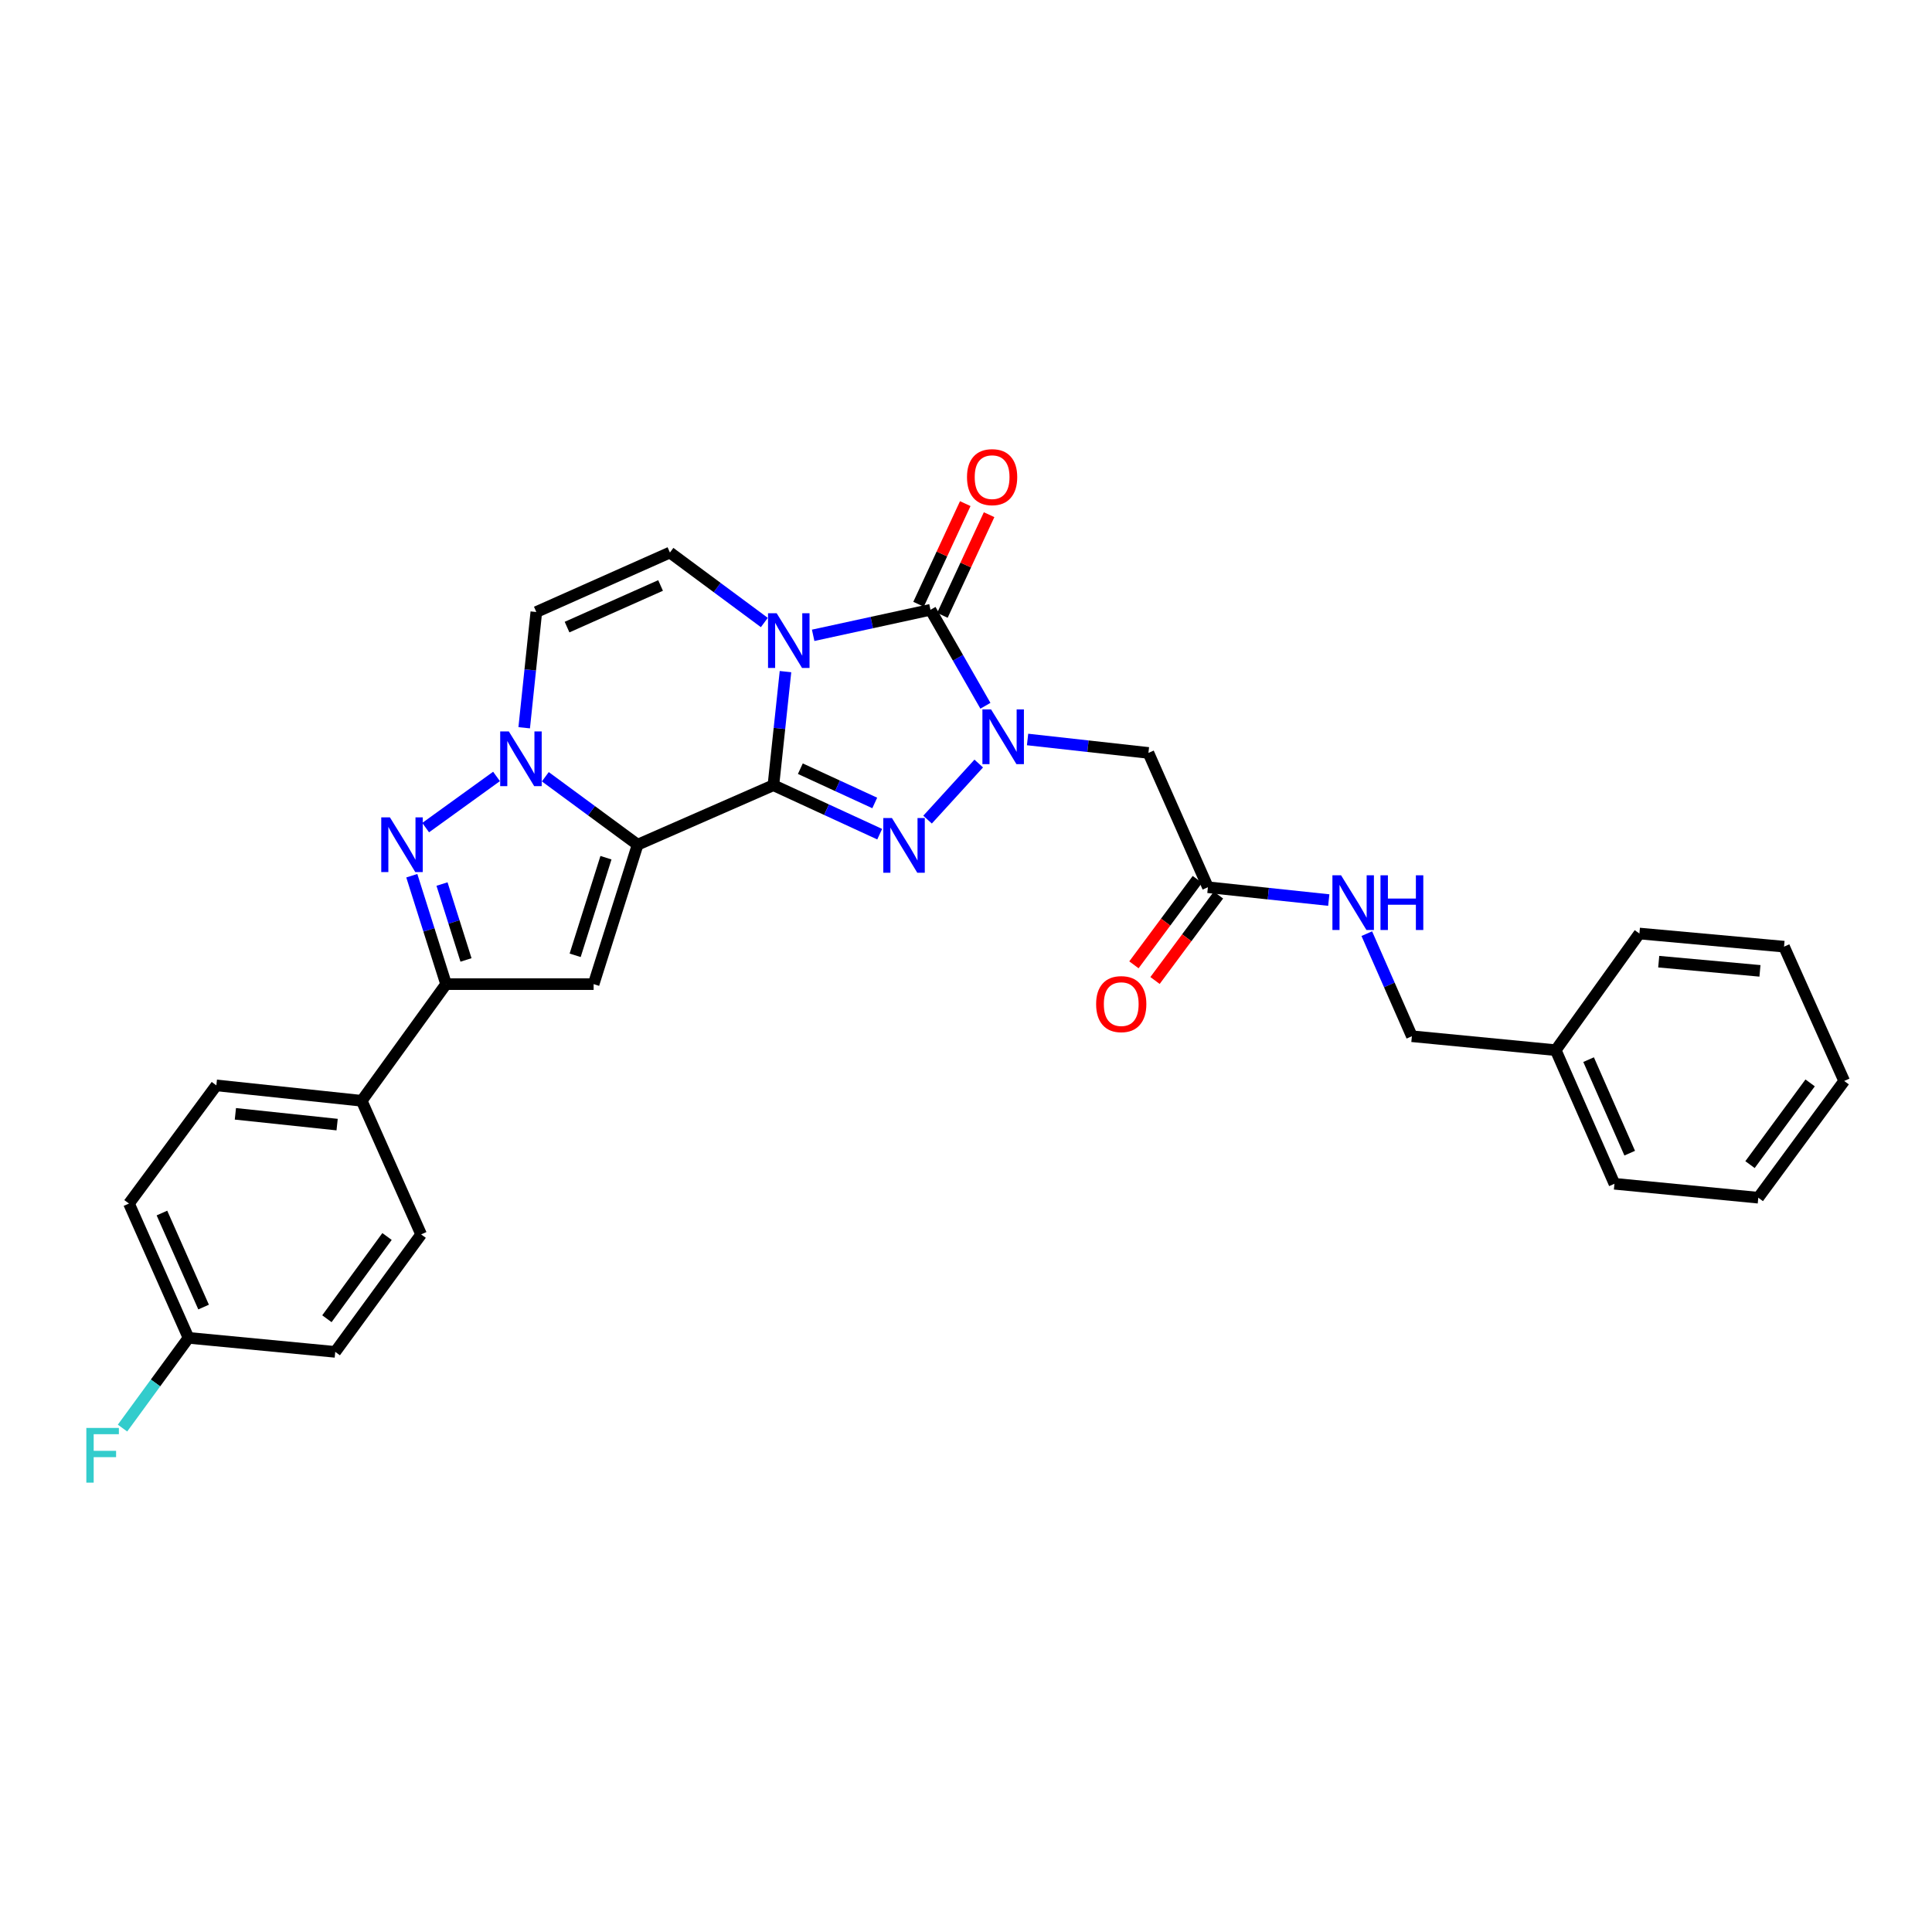 <?xml version='1.0' encoding='iso-8859-1'?>
<svg version='1.1' baseProfile='full'
              xmlns='http://www.w3.org/2000/svg'
                      xmlns:rdkit='http://www.rdkit.org/xml'
                      xmlns:xlink='http://www.w3.org/1999/xlink'
                  xml:space='preserve'
width='1000px' height='1000px' viewBox='0 0 1000 1000'>
<!-- END OF HEADER -->
<rect style='opacity:1.0;fill:#FFFFFF;stroke:none' width='1000' height='1000' x='0' y='0'> </rect>
<path class='bond-0' d='M 400.315,406.424 L 403.441,377.026' style='fill:none;fill-rule:evenodd;stroke:#000000;stroke-width:6px;stroke-linecap:butt;stroke-linejoin:miter;stroke-opacity:1' />
<path class='bond-0' d='M 403.441,377.026 L 406.568,347.628' style='fill:none;fill-rule:evenodd;stroke:#0000FF;stroke-width:6px;stroke-linecap:butt;stroke-linejoin:miter;stroke-opacity:1' />
<path class='bond-1' d='M 400.315,406.424 L 330.035,437.214' style='fill:none;fill-rule:evenodd;stroke:#000000;stroke-width:6px;stroke-linecap:butt;stroke-linejoin:miter;stroke-opacity:1' />
<path class='bond-3' d='M 400.315,406.424 L 427.821,419.097' style='fill:none;fill-rule:evenodd;stroke:#000000;stroke-width:6px;stroke-linecap:butt;stroke-linejoin:miter;stroke-opacity:1' />
<path class='bond-3' d='M 427.821,419.097 L 455.326,431.771' style='fill:none;fill-rule:evenodd;stroke:#0000FF;stroke-width:6px;stroke-linecap:butt;stroke-linejoin:miter;stroke-opacity:1' />
<path class='bond-3' d='M 414.26,397.87 L 433.514,406.742' style='fill:none;fill-rule:evenodd;stroke:#000000;stroke-width:6px;stroke-linecap:butt;stroke-linejoin:miter;stroke-opacity:1' />
<path class='bond-3' d='M 433.514,406.742 L 452.768,415.613' style='fill:none;fill-rule:evenodd;stroke:#0000FF;stroke-width:6px;stroke-linecap:butt;stroke-linejoin:miter;stroke-opacity:1' />
<path class='bond-4' d='M 420.89,328.842 L 451.252,322.237' style='fill:none;fill-rule:evenodd;stroke:#0000FF;stroke-width:6px;stroke-linecap:butt;stroke-linejoin:miter;stroke-opacity:1' />
<path class='bond-4' d='M 451.252,322.237 L 481.615,315.632' style='fill:none;fill-rule:evenodd;stroke:#000000;stroke-width:6px;stroke-linecap:butt;stroke-linejoin:miter;stroke-opacity:1' />
<path class='bond-9' d='M 395.619,322.209 L 371.186,304.103' style='fill:none;fill-rule:evenodd;stroke:#0000FF;stroke-width:6px;stroke-linecap:butt;stroke-linejoin:miter;stroke-opacity:1' />
<path class='bond-9' d='M 371.186,304.103 L 346.753,285.997' style='fill:none;fill-rule:evenodd;stroke:#000000;stroke-width:6px;stroke-linecap:butt;stroke-linejoin:miter;stroke-opacity:1' />
<path class='bond-5' d='M 330.035,437.214 L 306.145,419.629' style='fill:none;fill-rule:evenodd;stroke:#000000;stroke-width:6px;stroke-linecap:butt;stroke-linejoin:miter;stroke-opacity:1' />
<path class='bond-5' d='M 306.145,419.629 L 282.255,402.045' style='fill:none;fill-rule:evenodd;stroke:#0000FF;stroke-width:6px;stroke-linecap:butt;stroke-linejoin:miter;stroke-opacity:1' />
<path class='bond-6' d='M 330.035,437.214 L 307.256,509.384' style='fill:none;fill-rule:evenodd;stroke:#000000;stroke-width:6px;stroke-linecap:butt;stroke-linejoin:miter;stroke-opacity:1' />
<path class='bond-6' d='M 313.645,443.945 L 297.699,494.464' style='fill:none;fill-rule:evenodd;stroke:#000000;stroke-width:6px;stroke-linecap:butt;stroke-linejoin:miter;stroke-opacity:1' />
<path class='bond-2' d='M 506.594,395.208 L 480.101,424.237' style='fill:none;fill-rule:evenodd;stroke:#0000FF;stroke-width:6px;stroke-linecap:butt;stroke-linejoin:miter;stroke-opacity:1' />
<path class='bond-11' d='M 531.869,382.757 L 563.146,386.232' style='fill:none;fill-rule:evenodd;stroke:#0000FF;stroke-width:6px;stroke-linecap:butt;stroke-linejoin:miter;stroke-opacity:1' />
<path class='bond-11' d='M 563.146,386.232 L 594.423,389.706' style='fill:none;fill-rule:evenodd;stroke:#000000;stroke-width:6px;stroke-linecap:butt;stroke-linejoin:miter;stroke-opacity:1' />
<path class='bond-30' d='M 510.048,365.301 L 495.831,340.466' style='fill:none;fill-rule:evenodd;stroke:#0000FF;stroke-width:6px;stroke-linecap:butt;stroke-linejoin:miter;stroke-opacity:1' />
<path class='bond-30' d='M 495.831,340.466 L 481.615,315.632' style='fill:none;fill-rule:evenodd;stroke:#000000;stroke-width:6px;stroke-linecap:butt;stroke-linejoin:miter;stroke-opacity:1' />
<path class='bond-13' d='M 487.785,318.495 L 499.871,292.449' style='fill:none;fill-rule:evenodd;stroke:#000000;stroke-width:6px;stroke-linecap:butt;stroke-linejoin:miter;stroke-opacity:1' />
<path class='bond-13' d='M 499.871,292.449 L 511.958,266.403' style='fill:none;fill-rule:evenodd;stroke:#FF0000;stroke-width:6px;stroke-linecap:butt;stroke-linejoin:miter;stroke-opacity:1' />
<path class='bond-13' d='M 475.444,312.768 L 487.531,286.723' style='fill:none;fill-rule:evenodd;stroke:#000000;stroke-width:6px;stroke-linecap:butt;stroke-linejoin:miter;stroke-opacity:1' />
<path class='bond-13' d='M 487.531,286.723 L 499.617,260.677' style='fill:none;fill-rule:evenodd;stroke:#FF0000;stroke-width:6px;stroke-linecap:butt;stroke-linejoin:miter;stroke-opacity:1' />
<path class='bond-7' d='M 257.002,401.885 L 220.323,428.37' style='fill:none;fill-rule:evenodd;stroke:#0000FF;stroke-width:6px;stroke-linecap:butt;stroke-linejoin:miter;stroke-opacity:1' />
<path class='bond-10' d='M 271.323,376.689 L 274.461,346.731' style='fill:none;fill-rule:evenodd;stroke:#0000FF;stroke-width:6px;stroke-linecap:butt;stroke-linejoin:miter;stroke-opacity:1' />
<path class='bond-10' d='M 274.461,346.731 L 277.599,316.773' style='fill:none;fill-rule:evenodd;stroke:#000000;stroke-width:6px;stroke-linecap:butt;stroke-linejoin:miter;stroke-opacity:1' />
<path class='bond-8' d='M 307.256,509.384 L 230.891,509.384' style='fill:none;fill-rule:evenodd;stroke:#000000;stroke-width:6px;stroke-linecap:butt;stroke-linejoin:miter;stroke-opacity:1' />
<path class='bond-31' d='M 213.149,453.267 L 222.02,481.325' style='fill:none;fill-rule:evenodd;stroke:#0000FF;stroke-width:6px;stroke-linecap:butt;stroke-linejoin:miter;stroke-opacity:1' />
<path class='bond-31' d='M 222.02,481.325 L 230.891,509.384' style='fill:none;fill-rule:evenodd;stroke:#000000;stroke-width:6px;stroke-linecap:butt;stroke-linejoin:miter;stroke-opacity:1' />
<path class='bond-31' d='M 228.782,457.583 L 234.992,477.224' style='fill:none;fill-rule:evenodd;stroke:#0000FF;stroke-width:6px;stroke-linecap:butt;stroke-linejoin:miter;stroke-opacity:1' />
<path class='bond-31' d='M 234.992,477.224 L 241.201,496.865' style='fill:none;fill-rule:evenodd;stroke:#000000;stroke-width:6px;stroke-linecap:butt;stroke-linejoin:miter;stroke-opacity:1' />
<path class='bond-14' d='M 230.891,509.384 L 187.215,569.763' style='fill:none;fill-rule:evenodd;stroke:#000000;stroke-width:6px;stroke-linecap:butt;stroke-linejoin:miter;stroke-opacity:1' />
<path class='bond-32' d='M 346.753,285.997 L 277.599,316.773' style='fill:none;fill-rule:evenodd;stroke:#000000;stroke-width:6px;stroke-linecap:butt;stroke-linejoin:miter;stroke-opacity:1' />
<path class='bond-32' d='M 341.911,303.043 L 293.503,324.585' style='fill:none;fill-rule:evenodd;stroke:#000000;stroke-width:6px;stroke-linecap:butt;stroke-linejoin:miter;stroke-opacity:1' />
<path class='bond-12' d='M 594.423,389.706 L 625.213,459.23' style='fill:none;fill-rule:evenodd;stroke:#000000;stroke-width:6px;stroke-linecap:butt;stroke-linejoin:miter;stroke-opacity:1' />
<path class='bond-15' d='M 625.213,459.23 L 656.491,462.55' style='fill:none;fill-rule:evenodd;stroke:#000000;stroke-width:6px;stroke-linecap:butt;stroke-linejoin:miter;stroke-opacity:1' />
<path class='bond-15' d='M 656.491,462.55 L 687.768,465.871' style='fill:none;fill-rule:evenodd;stroke:#0000FF;stroke-width:6px;stroke-linecap:butt;stroke-linejoin:miter;stroke-opacity:1' />
<path class='bond-16' d='M 619.752,455.175 L 603.336,477.283' style='fill:none;fill-rule:evenodd;stroke:#000000;stroke-width:6px;stroke-linecap:butt;stroke-linejoin:miter;stroke-opacity:1' />
<path class='bond-16' d='M 603.336,477.283 L 586.919,499.391' style='fill:none;fill-rule:evenodd;stroke:#FF0000;stroke-width:6px;stroke-linecap:butt;stroke-linejoin:miter;stroke-opacity:1' />
<path class='bond-16' d='M 630.674,463.285 L 614.258,485.393' style='fill:none;fill-rule:evenodd;stroke:#000000;stroke-width:6px;stroke-linecap:butt;stroke-linejoin:miter;stroke-opacity:1' />
<path class='bond-16' d='M 614.258,485.393 L 597.841,507.501' style='fill:none;fill-rule:evenodd;stroke:#FF0000;stroke-width:6px;stroke-linecap:butt;stroke-linejoin:miter;stroke-opacity:1' />
<path class='bond-17' d='M 187.215,569.763 L 111.984,561.79' style='fill:none;fill-rule:evenodd;stroke:#000000;stroke-width:6px;stroke-linecap:butt;stroke-linejoin:miter;stroke-opacity:1' />
<path class='bond-17' d='M 174.496,582.096 L 121.835,576.514' style='fill:none;fill-rule:evenodd;stroke:#000000;stroke-width:6px;stroke-linecap:butt;stroke-linejoin:miter;stroke-opacity:1' />
<path class='bond-18' d='M 187.215,569.763 L 217.975,638.918' style='fill:none;fill-rule:evenodd;stroke:#000000;stroke-width:6px;stroke-linecap:butt;stroke-linejoin:miter;stroke-opacity:1' />
<path class='bond-20' d='M 707.452,483.26 L 719.12,509.809' style='fill:none;fill-rule:evenodd;stroke:#0000FF;stroke-width:6px;stroke-linecap:butt;stroke-linejoin:miter;stroke-opacity:1' />
<path class='bond-20' d='M 719.12,509.809 L 730.788,536.358' style='fill:none;fill-rule:evenodd;stroke:#000000;stroke-width:6px;stroke-linecap:butt;stroke-linejoin:miter;stroke-opacity:1' />
<path class='bond-21' d='M 111.984,561.79 L 66.758,622.948' style='fill:none;fill-rule:evenodd;stroke:#000000;stroke-width:6px;stroke-linecap:butt;stroke-linejoin:miter;stroke-opacity:1' />
<path class='bond-22' d='M 217.975,638.918 L 173.52,699.728' style='fill:none;fill-rule:evenodd;stroke:#000000;stroke-width:6px;stroke-linecap:butt;stroke-linejoin:miter;stroke-opacity:1' />
<path class='bond-22' d='M 200.324,640.01 L 169.206,682.578' style='fill:none;fill-rule:evenodd;stroke:#000000;stroke-width:6px;stroke-linecap:butt;stroke-linejoin:miter;stroke-opacity:1' />
<path class='bond-19' d='M 97.564,692.472 L 173.52,699.728' style='fill:none;fill-rule:evenodd;stroke:#000000;stroke-width:6px;stroke-linecap:butt;stroke-linejoin:miter;stroke-opacity:1' />
<path class='bond-23' d='M 97.564,692.472 L 80.487,715.822' style='fill:none;fill-rule:evenodd;stroke:#000000;stroke-width:6px;stroke-linecap:butt;stroke-linejoin:miter;stroke-opacity:1' />
<path class='bond-23' d='M 80.487,715.822 L 63.411,739.172' style='fill:none;fill-rule:evenodd;stroke:#33CCCC;stroke-width:6px;stroke-linecap:butt;stroke-linejoin:miter;stroke-opacity:1' />
<path class='bond-33' d='M 97.564,692.472 L 66.758,622.948' style='fill:none;fill-rule:evenodd;stroke:#000000;stroke-width:6px;stroke-linecap:butt;stroke-linejoin:miter;stroke-opacity:1' />
<path class='bond-33' d='M 105.381,676.533 L 83.817,627.865' style='fill:none;fill-rule:evenodd;stroke:#000000;stroke-width:6px;stroke-linecap:butt;stroke-linejoin:miter;stroke-opacity:1' />
<path class='bond-24' d='M 730.788,536.358 L 805.241,543.568' style='fill:none;fill-rule:evenodd;stroke:#000000;stroke-width:6px;stroke-linecap:butt;stroke-linejoin:miter;stroke-opacity:1' />
<path class='bond-25' d='M 805.241,543.568 L 835.638,612.722' style='fill:none;fill-rule:evenodd;stroke:#000000;stroke-width:6px;stroke-linecap:butt;stroke-linejoin:miter;stroke-opacity:1' />
<path class='bond-25' d='M 822.254,548.467 L 843.533,596.875' style='fill:none;fill-rule:evenodd;stroke:#000000;stroke-width:6px;stroke-linecap:butt;stroke-linejoin:miter;stroke-opacity:1' />
<path class='bond-26' d='M 805.241,543.568 L 848.555,483.189' style='fill:none;fill-rule:evenodd;stroke:#000000;stroke-width:6px;stroke-linecap:butt;stroke-linejoin:miter;stroke-opacity:1' />
<path class='bond-28' d='M 835.638,612.722 L 910.09,619.932' style='fill:none;fill-rule:evenodd;stroke:#000000;stroke-width:6px;stroke-linecap:butt;stroke-linejoin:miter;stroke-opacity:1' />
<path class='bond-27' d='M 848.555,483.189 L 923.415,489.991' style='fill:none;fill-rule:evenodd;stroke:#000000;stroke-width:6px;stroke-linecap:butt;stroke-linejoin:miter;stroke-opacity:1' />
<path class='bond-27' d='M 858.553,497.757 L 910.955,502.519' style='fill:none;fill-rule:evenodd;stroke:#000000;stroke-width:6px;stroke-linecap:butt;stroke-linejoin:miter;stroke-opacity:1' />
<path class='bond-29' d='M 923.415,489.991 L 954.545,559.507' style='fill:none;fill-rule:evenodd;stroke:#000000;stroke-width:6px;stroke-linecap:butt;stroke-linejoin:miter;stroke-opacity:1' />
<path class='bond-34' d='M 910.09,619.932 L 954.545,559.507' style='fill:none;fill-rule:evenodd;stroke:#000000;stroke-width:6px;stroke-linecap:butt;stroke-linejoin:miter;stroke-opacity:1' />
<path class='bond-34' d='M 905.801,602.807 L 936.919,560.509' style='fill:none;fill-rule:evenodd;stroke:#000000;stroke-width:6px;stroke-linecap:butt;stroke-linejoin:miter;stroke-opacity:1' />
<path  class='atom-1' d='M 402.013 317.426
L 411.293 332.426
Q 412.213 333.906, 413.693 336.586
Q 415.173 339.266, 415.253 339.426
L 415.253 317.426
L 419.013 317.426
L 419.013 345.746
L 415.133 345.746
L 405.173 329.346
Q 404.013 327.426, 402.773 325.226
Q 401.573 323.026, 401.213 322.346
L 401.213 345.746
L 397.533 345.746
L 397.533 317.426
L 402.013 317.426
' fill='#0000FF'/>
<path  class='atom-3' d='M 512.977 367.194
L 522.257 382.194
Q 523.177 383.674, 524.657 386.354
Q 526.137 389.034, 526.217 389.194
L 526.217 367.194
L 529.977 367.194
L 529.977 395.514
L 526.097 395.514
L 516.137 379.114
Q 514.977 377.194, 513.737 374.994
Q 512.537 372.794, 512.177 372.114
L 512.177 395.514
L 508.497 395.514
L 508.497 367.194
L 512.977 367.194
' fill='#0000FF'/>
<path  class='atom-4' d='M 461.667 423.417
L 470.947 438.417
Q 471.867 439.897, 473.347 442.577
Q 474.827 445.257, 474.907 445.417
L 474.907 423.417
L 478.667 423.417
L 478.667 451.737
L 474.787 451.737
L 464.827 435.337
Q 463.667 433.417, 462.427 431.217
Q 461.227 429.017, 460.867 428.337
L 460.867 451.737
L 457.187 451.737
L 457.187 423.417
L 461.667 423.417
' fill='#0000FF'/>
<path  class='atom-6' d='M 263.38 378.599
L 272.66 393.599
Q 273.58 395.079, 275.06 397.759
Q 276.54 400.439, 276.62 400.599
L 276.62 378.599
L 280.38 378.599
L 280.38 406.919
L 276.5 406.919
L 266.54 390.519
Q 265.38 388.599, 264.14 386.399
Q 262.94 384.199, 262.58 383.519
L 262.58 406.919
L 258.9 406.919
L 258.9 378.599
L 263.38 378.599
' fill='#0000FF'/>
<path  class='atom-8' d='M 201.814 423.054
L 211.094 438.054
Q 212.014 439.534, 213.494 442.214
Q 214.974 444.894, 215.054 445.054
L 215.054 423.054
L 218.814 423.054
L 218.814 451.374
L 214.934 451.374
L 204.974 434.974
Q 203.814 433.054, 202.574 430.854
Q 201.374 428.654, 201.014 427.974
L 201.014 451.374
L 197.334 451.374
L 197.334 423.054
L 201.814 423.054
' fill='#0000FF'/>
<path  class='atom-14' d='M 500.516 246.966
Q 500.516 240.166, 503.876 236.366
Q 507.236 232.566, 513.516 232.566
Q 519.796 232.566, 523.156 236.366
Q 526.516 240.166, 526.516 246.966
Q 526.516 253.846, 523.116 257.766
Q 519.716 261.646, 513.516 261.646
Q 507.276 261.646, 503.876 257.766
Q 500.516 253.886, 500.516 246.966
M 513.516 258.446
Q 517.836 258.446, 520.156 255.566
Q 522.516 252.646, 522.516 246.966
Q 522.516 241.406, 520.156 238.606
Q 517.836 235.766, 513.516 235.766
Q 509.196 235.766, 506.836 238.566
Q 504.516 241.366, 504.516 246.966
Q 504.516 252.686, 506.836 255.566
Q 509.196 258.446, 513.516 258.446
' fill='#FF0000'/>
<path  class='atom-16' d='M 694.138 453.051
L 703.418 468.051
Q 704.338 469.531, 705.818 472.211
Q 707.298 474.891, 707.378 475.051
L 707.378 453.051
L 711.138 453.051
L 711.138 481.371
L 707.258 481.371
L 697.298 464.971
Q 696.138 463.051, 694.898 460.851
Q 693.698 458.651, 693.338 457.971
L 693.338 481.371
L 689.658 481.371
L 689.658 453.051
L 694.138 453.051
' fill='#0000FF'/>
<path  class='atom-16' d='M 714.538 453.051
L 718.378 453.051
L 718.378 465.091
L 732.858 465.091
L 732.858 453.051
L 736.698 453.051
L 736.698 481.371
L 732.858 481.371
L 732.858 468.291
L 718.378 468.291
L 718.378 481.371
L 714.538 481.371
L 714.538 453.051
' fill='#0000FF'/>
<path  class='atom-17' d='M 567.35 519.727
Q 567.35 512.927, 570.71 509.127
Q 574.07 505.327, 580.35 505.327
Q 586.63 505.327, 589.99 509.127
Q 593.35 512.927, 593.35 519.727
Q 593.35 526.607, 589.95 530.527
Q 586.55 534.407, 580.35 534.407
Q 574.11 534.407, 570.71 530.527
Q 567.35 526.647, 567.35 519.727
M 580.35 531.207
Q 584.67 531.207, 586.99 528.327
Q 589.35 525.407, 589.35 519.727
Q 589.35 514.167, 586.99 511.367
Q 584.67 508.527, 580.35 508.527
Q 576.03 508.527, 573.67 511.327
Q 571.35 514.127, 571.35 519.727
Q 571.35 525.447, 573.67 528.327
Q 576.03 531.207, 580.35 531.207
' fill='#FF0000'/>
<path  class='atom-24' d='M 44.689 739.1
L 61.529 739.1
L 61.529 742.34
L 48.489 742.34
L 48.489 750.94
L 60.089 750.94
L 60.089 754.22
L 48.489 754.22
L 48.489 767.42
L 44.689 767.42
L 44.689 739.1
' fill='#33CCCC'/>
</svg>
